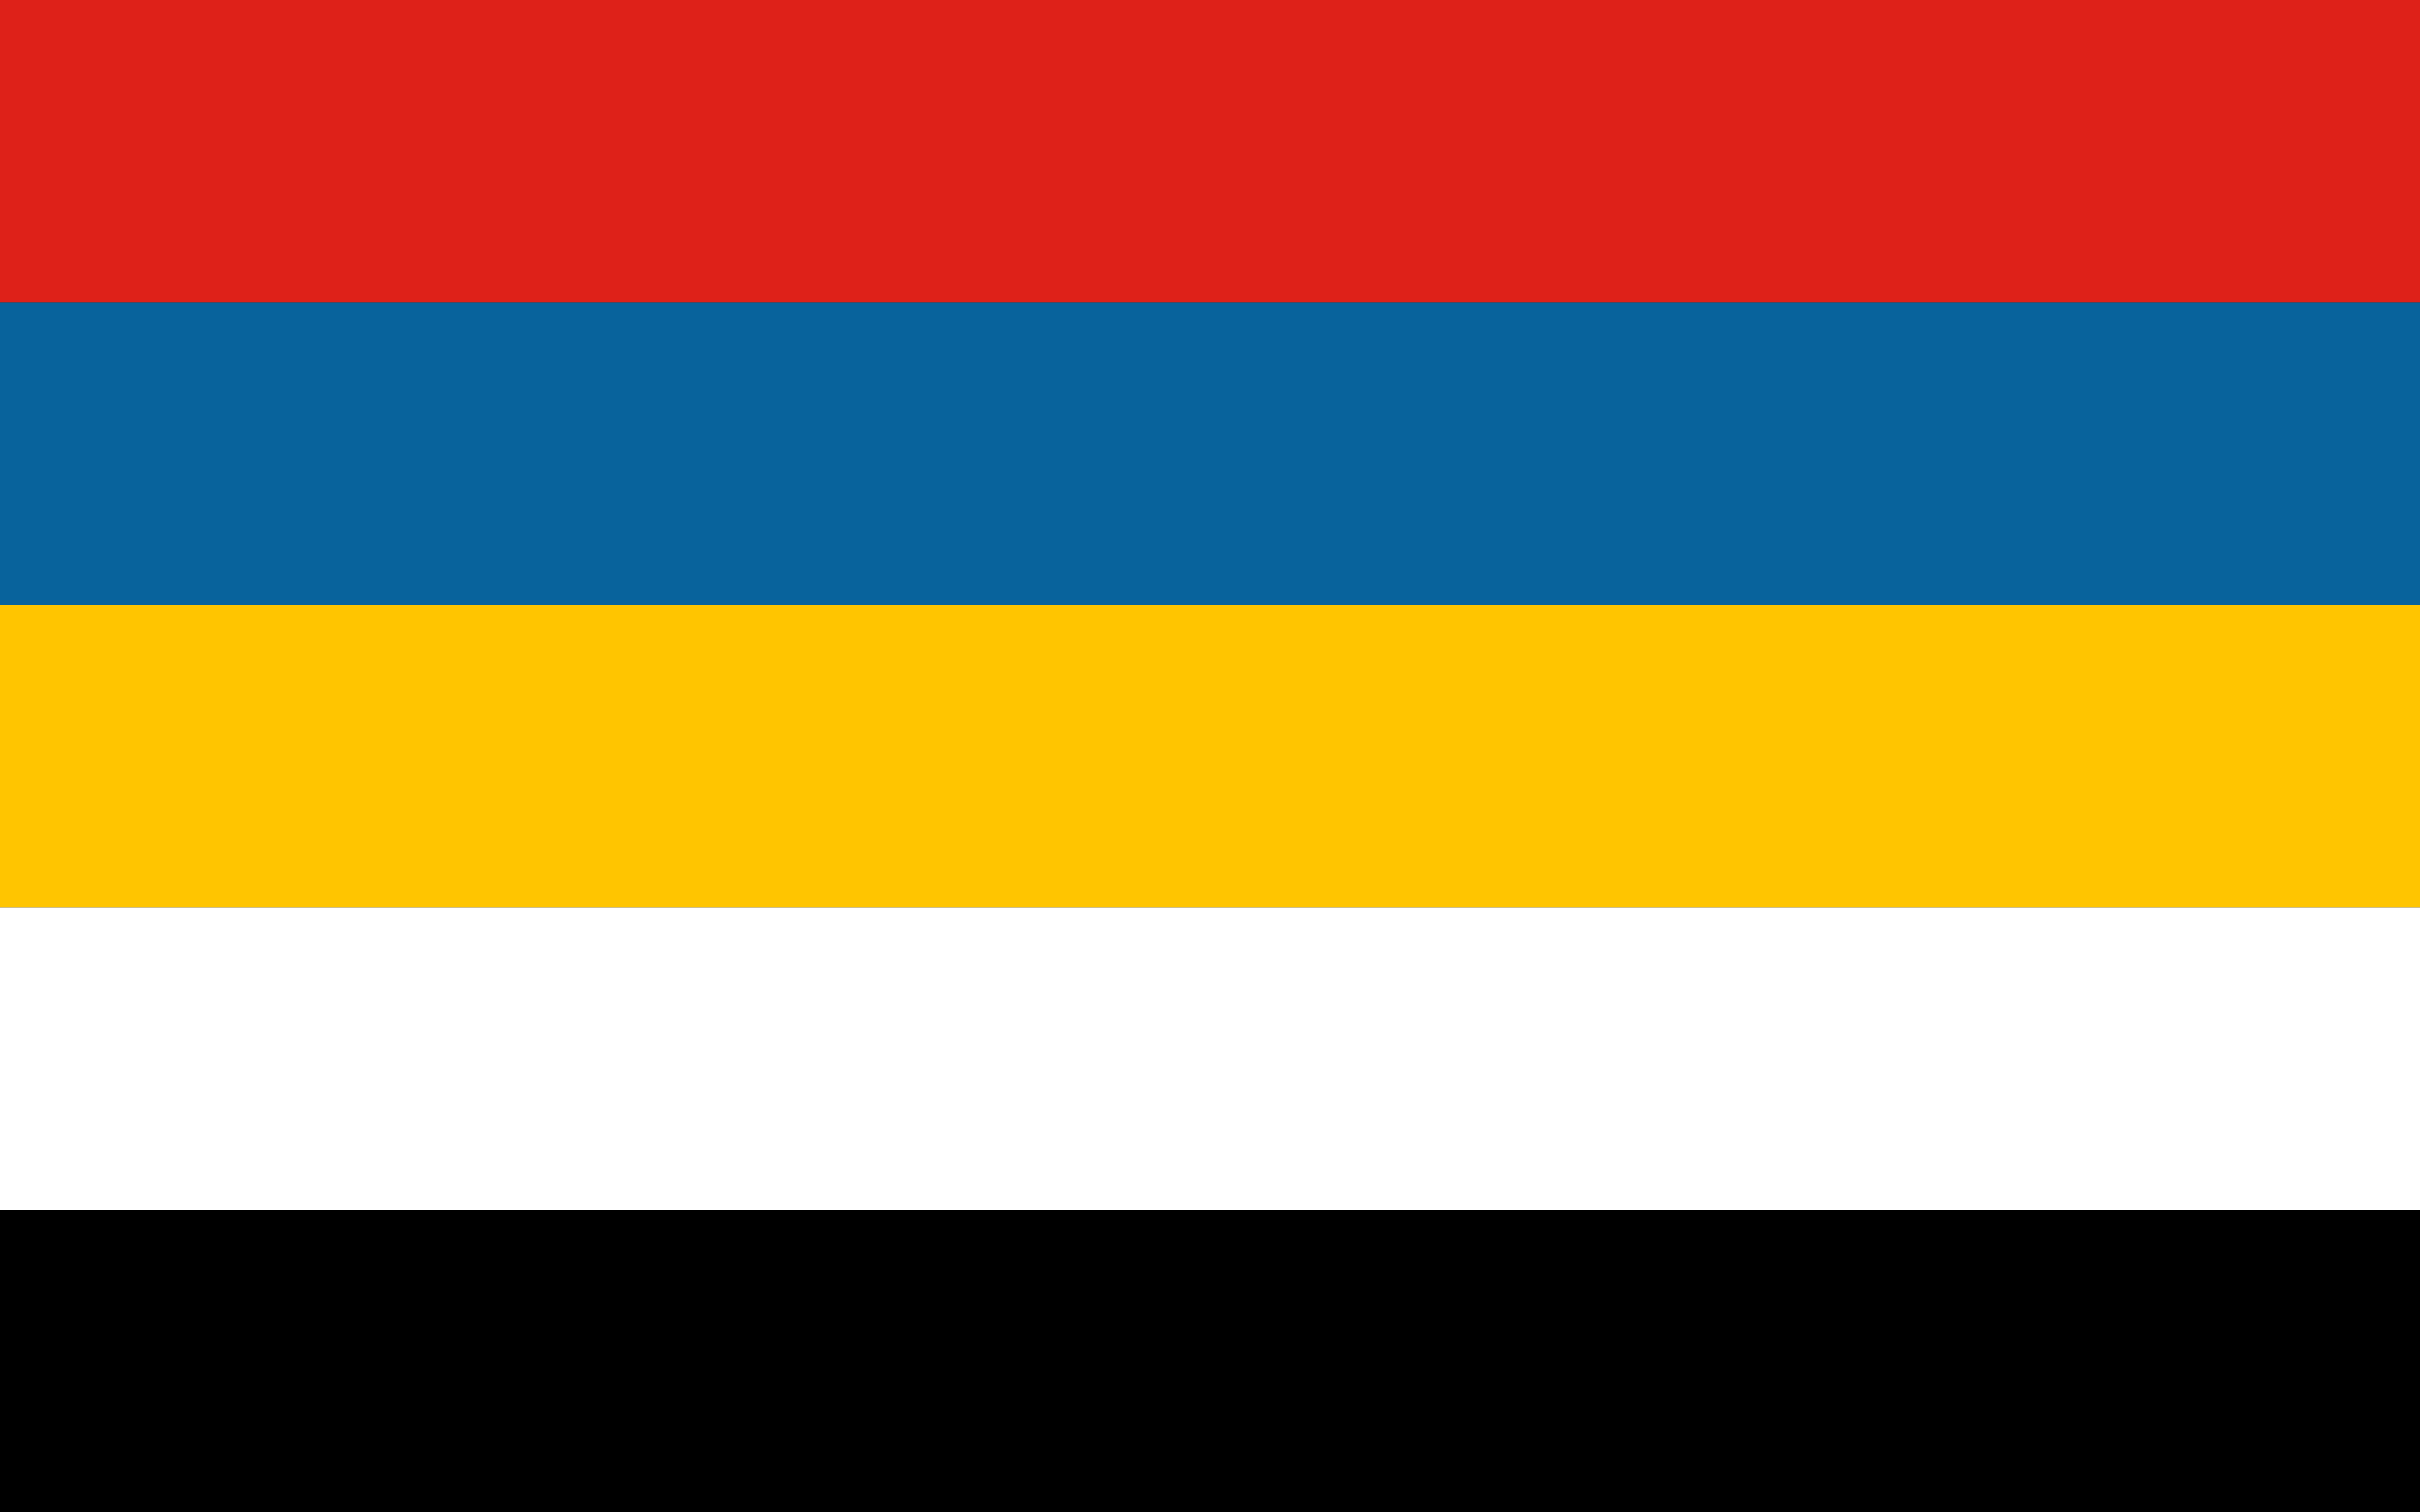 <?xml version="1.0" encoding="UTF-8" standalone="no"?>
<!DOCTYPE svg PUBLIC "-//W3C//DTD SVG 1.1//EN" 
  "http://www.w3.org/Graphics/SVG/1.1/DTD/svg11.dtd">
<svg width="960" height="600" xmlns="http://www.w3.org/2000/svg" version="1.1">
  <rect width="100%" height="100%" fill="#333333" stroke="none"/>
  <desc>Flag of Provincial Commander-in-Chief of Beiyang Fleet</desc>
  <rect  width="960" height="120" fill="#de2119" />
  <rect y="120" width="960" height="120" fill="#08639c" />
  <rect y="240" width="960" height="120" fill="#ffc500" />
  <rect y="360" width="960" height="120" fill="#fff" />
  <rect y="480" width="960" height="120" fill="#000" />
</svg>